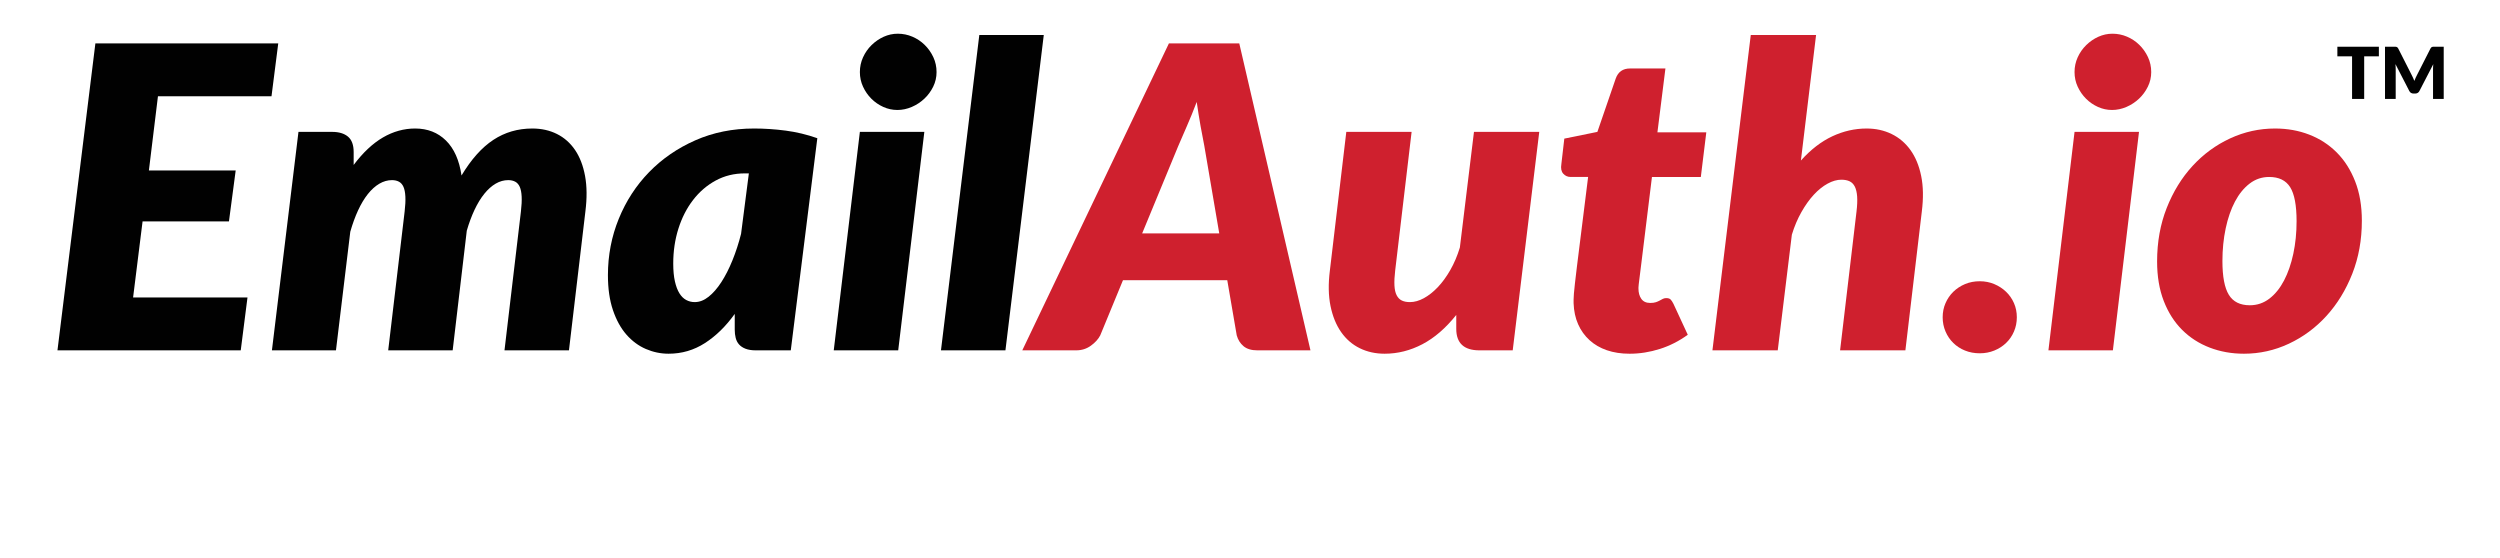 <?xml version="1.0" encoding="utf-8"?>
<!-- Generator: Adobe Illustrator 16.0.0, SVG Export Plug-In . SVG Version: 6.00 Build 0)  -->
<!DOCTYPE svg PUBLIC "-//W3C//DTD SVG 1.1//EN" "http://www.w3.org/Graphics/SVG/1.1/DTD/svg11.dtd">
<svg version="1.1" id="Layer_1" xmlns="http://www.w3.org/2000/svg" xmlns:xlink="http://www.w3.org/1999/xlink" x="0px" y="0px"
	 width="518.072px" height="115.664px" viewBox="0 0 518.072 115.664" enable-background="new 0 0 518.072 115.664"
	 xml:space="preserve">
<g>
	<path fill="#010101" d="M32.732,19.953L30.855,35.32h17.986l-1.397,10.564H29.545l-1.964,15.76h23.705l-1.397,10.957h-37.98
		l7.858-63.606H57.66l-1.397,10.958H32.732z"/>
	<path fill="#010101" d="M56.35,72.601l5.501-45.271h6.985c1.397,0,2.488,0.328,3.274,0.982c0.786,0.654,1.179,1.725,1.179,3.208
		v2.663c1.921-2.561,3.943-4.459,6.068-5.697c2.124-1.237,4.351-1.855,6.679-1.855c2.561,0,4.686,0.83,6.374,2.488
		c1.688,1.659,2.765,4.075,3.23,7.247c2.008-3.347,4.206-5.807,6.592-7.378c2.386-1.572,5.078-2.357,8.076-2.357
		c1.892,0,3.594,0.378,5.107,1.135c1.513,0.757,2.765,1.863,3.754,3.318c0.989,1.456,1.681,3.252,2.074,5.392
		c0.393,2.139,0.415,4.591,0.065,7.356l-3.405,28.769h-13.359l3.405-28.769c0.146-1.222,0.196-2.255,0.153-3.1
		c-0.044-0.844-0.175-1.513-0.393-2.008c-0.218-0.494-0.531-0.851-0.938-1.069c-0.408-0.218-0.888-0.328-1.44-0.328
		c-0.903,0-1.768,0.24-2.598,0.721c-0.83,0.48-1.615,1.179-2.357,2.095c-0.742,0.917-1.419,2.023-2.03,3.318
		c-0.611,1.295-1.15,2.744-1.616,4.344l-2.925,24.796H80.448l3.405-28.769c0.145-1.222,0.196-2.255,0.152-3.1
		c-0.043-0.844-0.174-1.513-0.393-2.008c-0.218-0.494-0.531-0.851-0.938-1.069c-0.408-0.218-0.888-0.328-1.441-0.328
		c-0.902,0-1.775,0.248-2.619,0.742c-0.845,0.496-1.637,1.208-2.379,2.139c-0.742,0.932-1.419,2.06-2.03,3.383
		c-0.611,1.325-1.15,2.802-1.615,4.431L69.621,72.6L56.35,72.601L56.35,72.601z"/>
	<path fill="#010101" d="M152.26,65.048c-1.833,2.562-3.893,4.576-6.177,6.047c-2.285,1.47-4.795,2.205-7.53,2.205
		c-1.63,0-3.202-0.328-4.715-0.982c-1.514-0.654-2.853-1.645-4.017-2.969c-1.164-1.324-2.095-3.014-2.794-5.064
		c-0.698-2.052-1.047-4.475-1.047-7.269c0-4.104,0.749-7.996,2.248-11.678c1.499-3.682,3.594-6.905,6.287-9.67
		c2.691-2.765,5.886-4.962,9.582-6.592c3.696-1.63,7.756-2.445,12.18-2.445c2.153,0,4.336,0.146,6.548,0.437
		c2.211,0.291,4.394,0.815,6.548,1.572l-5.501,43.961h-7.247c-0.844,0-1.55-0.109-2.117-0.328c-0.568-0.218-1.019-0.516-1.354-0.895
		c-0.335-0.377-0.567-0.83-0.698-1.354c-0.131-0.522-0.197-1.091-0.197-1.702L152.26,65.048L152.26,65.048z M154.356,35.93
		c-2.212,0-4.228,0.496-6.046,1.484c-1.819,0.99-3.383,2.336-4.693,4.038c-1.31,1.703-2.321,3.682-3.034,5.938
		c-0.713,2.255-1.069,4.664-1.069,7.225c0,1.456,0.116,2.692,0.349,3.711c0.232,1.02,0.545,1.841,0.938,2.466
		c0.393,0.627,0.858,1.084,1.397,1.375c0.538,0.291,1.127,0.438,1.768,0.438c0.989,0,1.95-0.371,2.881-1.113
		c0.931-0.742,1.812-1.752,2.641-3.033c0.83-1.281,1.593-2.779,2.292-4.498c0.698-1.717,1.294-3.55,1.79-5.5l1.615-12.529h-0.829
		V35.93z"/>
	<path fill="#010101" d="M191.549,27.33l-5.414,45.271h-13.358l5.413-45.271H191.549z M194.081,14.932
		c0,1.077-0.233,2.088-0.698,3.034c-0.466,0.946-1.077,1.775-1.833,2.488c-0.757,0.713-1.623,1.281-2.598,1.703
		c-0.976,0.422-1.972,0.633-2.99,0.633c-1.019,0-1.994-0.211-2.925-0.633c-0.932-0.422-1.754-0.989-2.467-1.703
		c-0.713-0.713-1.288-1.542-1.724-2.488c-0.437-0.946-0.655-1.957-0.655-3.034c0-1.077,0.218-2.096,0.655-3.056
		s1.026-1.804,1.768-2.532c0.742-0.727,1.579-1.302,2.51-1.725c0.931-0.421,1.906-0.633,2.925-0.633
		c1.047,0,2.052,0.204,3.012,0.611c0.96,0.408,1.812,0.975,2.554,1.702c0.742,0.728,1.338,1.572,1.79,2.532
		C193.855,12.793,194.081,13.826,194.081,14.932z"/>
	<path fill="#010101" d="M194.997,72.601l7.945-65.353h13.359l-7.945,65.353H194.997z"/>
	<path fill="#CF202E" d="M271.567,72.601h-11c-1.224,0-2.176-0.283-2.859-0.852c-0.685-0.567-1.157-1.316-1.42-2.248l-1.964-11.438
		h-21.609L228,69.501c-0.408,0.785-1.055,1.5-1.943,2.139c-0.888,0.641-1.899,0.961-3.034,0.961h-11.176l30.384-63.606h14.581
		L271.567,72.601z M252.665,48.372l-3.1-18.161c-0.232-1.135-0.487-2.481-0.764-4.038c-0.277-1.557-0.546-3.237-0.808-5.042
		c-0.698,1.833-1.39,3.529-2.073,5.085c-0.685,1.558-1.273,2.918-1.769,4.082l-7.465,18.073L252.665,48.372L252.665,48.372z"/>
	<path fill="#CF202E" d="M318.978,27.33l-5.5,45.271h-6.897c-3.201,0-4.802-1.484-4.802-4.453v-2.881
		c-2.184,2.736-4.525,4.758-7.028,6.068c-2.504,1.309-5.106,1.965-7.813,1.965c-1.894,0-3.609-0.379-5.15-1.137
		c-1.543-0.756-2.832-1.869-3.864-3.34c-1.032-1.47-1.769-3.273-2.204-5.412c-0.438-2.14-0.48-4.592-0.131-7.355l3.404-28.726
		h13.533l-3.404,28.726c-0.146,1.222-0.197,2.256-0.153,3.1s0.196,1.521,0.458,2.029c0.262,0.51,0.618,0.873,1.07,1.092
		c0.451,0.219,1.01,0.327,1.68,0.327c0.932,0,1.893-0.269,2.883-0.808c0.988-0.539,1.949-1.295,2.881-2.271s1.797-2.162,2.599-3.559
		c0.799-1.396,1.461-2.954,1.985-4.671l2.924-23.967L318.978,27.33L318.978,27.33z"/>
	<path fill="#CF202E" d="M326.094,62.822c0-0.203,0-0.449,0-0.742c0-0.289,0.021-0.705,0.065-1.244
		c0.043-0.537,0.115-1.25,0.218-2.139c0.102-0.887,0.24-2.059,0.415-3.514l2.313-18.511h-3.623c-0.611,0-1.121-0.225-1.528-0.676
		c-0.408-0.451-0.539-1.113-0.394-1.986l0.611-5.283l6.854-1.397l3.798-11.045c0.495-1.397,1.483-2.095,2.969-2.095h7.334
		l-1.659,13.228h10.129l-1.136,9.255h-10.128l-2.183,17.769c-0.146,1.193-0.263,2.132-0.351,2.815
		c-0.087,0.685-0.151,1.208-0.196,1.571c-0.043,0.364-0.064,0.611-0.064,0.742s0,0.211,0,0.24c0,0.844,0.196,1.55,0.59,2.117
		c0.393,0.566,1.011,0.852,1.855,0.852c0.465,0,0.851-0.051,1.155-0.152c0.307-0.103,0.574-0.219,0.809-0.35
		c0.231-0.131,0.451-0.247,0.654-0.35c0.203-0.102,0.438-0.152,0.698-0.152c0.407,0,0.705,0.094,0.896,0.283
		c0.189,0.189,0.386,0.488,0.59,0.895l2.969,6.418c-1.805,1.311-3.74,2.293-5.807,2.947s-4.147,0.982-6.242,0.982
		c-1.746,0-3.318-0.24-4.715-0.721c-1.397-0.48-2.599-1.181-3.603-2.097c-1.004-0.917-1.79-2.017-2.356-3.296
		C326.465,65.908,326.151,64.453,326.094,62.822z"/>
	<path fill="#CF202E" d="M373.197,33.268c2.036-2.27,4.205-3.943,6.504-5.021c2.299-1.077,4.672-1.615,7.116-1.615
		c1.892,0,3.615,0.378,5.173,1.135c1.557,0.757,2.858,1.863,3.907,3.318c1.048,1.456,1.79,3.252,2.227,5.392
		s0.479,4.591,0.131,7.356l-3.405,28.769h-13.532l3.404-28.769c0.146-1.222,0.189-2.255,0.132-3.1
		c-0.06-0.844-0.219-1.528-0.479-2.052c-0.263-0.524-0.627-0.895-1.092-1.113c-0.466-0.218-1.033-0.327-1.702-0.327
		c-0.903,0-1.849,0.269-2.838,0.808c-0.99,0.539-1.942,1.303-2.859,2.292c-0.917,0.99-1.774,2.19-2.576,3.602
		c-0.801,1.412-1.462,2.976-1.985,4.693l-2.925,23.967h-13.533l7.944-65.353h13.533L373.197,33.268z"/>
	<path fill="#CF202E" d="M402.577,65.748c0-1.049,0.196-2.022,0.59-2.926c0.393-0.9,0.931-1.688,1.615-2.357
		c0.684-0.668,1.491-1.199,2.423-1.592c0.931-0.395,1.949-0.589,3.056-0.589c1.076,0,2.08,0.195,3.013,0.589
		c0.932,0.393,1.746,0.924,2.444,1.592c0.698,0.67,1.244,1.457,1.638,2.357c0.394,0.902,0.59,1.877,0.59,2.926
		c0,1.047-0.196,2.029-0.59,2.946s-0.938,1.71-1.638,2.38s-1.514,1.193-2.444,1.57c-0.933,0.379-1.937,0.568-3.013,0.568
		c-1.105,0-2.125-0.189-3.056-0.568c-0.932-0.377-1.739-0.9-2.423-1.57c-0.686-0.67-1.224-1.463-1.615-2.38
		C402.773,67.777,402.577,66.794,402.577,65.748z"/>
	<path fill="#CF202E" d="M443.263,27.33l-5.413,45.271h-13.357l5.413-45.271H443.263z M445.795,14.932
		c0,1.077-0.232,2.088-0.699,3.034c-0.466,0.946-1.076,1.775-1.833,2.488s-1.623,1.281-2.598,1.703
		c-0.976,0.422-1.972,0.633-2.99,0.633c-1.02,0-1.994-0.211-2.925-0.633c-0.932-0.422-1.754-0.989-2.467-1.703
		c-0.714-0.713-1.288-1.542-1.726-2.488c-0.437-0.946-0.653-1.957-0.653-3.034c0-1.077,0.218-2.096,0.653-3.056
		c0.437-0.96,1.026-1.804,1.77-2.532c0.742-0.727,1.578-1.302,2.51-1.725c0.933-0.421,1.906-0.633,2.925-0.633
		c1.048,0,2.053,0.204,3.014,0.611c0.96,0.408,1.812,0.975,2.554,1.702c0.742,0.728,1.338,1.572,1.79,2.532
		C445.569,12.793,445.795,13.826,445.795,14.932z"/>
	<path fill="#CF202E" d="M465.002,73.3c-2.532,0-4.896-0.424-7.094-1.268c-2.198-0.844-4.104-2.072-5.72-3.688
		c-1.616-1.615-2.882-3.609-3.799-5.98c-0.917-2.373-1.375-5.102-1.375-8.187c0-4.016,0.662-7.705,1.986-11.066
		c1.324-3.361,3.106-6.265,5.348-8.709c2.242-2.444,4.839-4.351,7.793-5.719c2.953-1.368,6.062-2.052,9.32-2.052
		c2.532,0,4.89,0.422,7.072,1.266c2.183,0.844,4.082,2.073,5.697,3.688c1.614,1.616,2.888,3.609,3.818,5.981
		c0.933,2.373,1.397,5.101,1.397,8.186c0,3.958-0.663,7.618-1.986,10.979c-1.325,3.361-3.107,6.271-5.348,8.73
		c-2.242,2.461-4.84,4.381-7.793,5.764C471.368,72.608,468.261,73.3,465.002,73.3z M466.225,63.259c1.514,0,2.866-0.459,4.061-1.375
		c1.192-0.918,2.204-2.168,3.034-3.755c0.829-1.586,1.469-3.435,1.921-5.544c0.45-2.11,0.677-4.358,0.677-6.745
		c0-3.289-0.444-5.639-1.332-7.05s-2.335-2.118-4.344-2.118c-1.515,0-2.866,0.458-4.061,1.375c-1.193,0.917-2.205,2.161-3.033,3.732
		c-0.829,1.571-1.471,3.42-1.922,5.544c-0.45,2.124-0.677,4.38-0.677,6.767c0,3.23,0.443,5.566,1.332,7.006
		C462.768,62.539,464.216,63.259,466.225,63.259z"/>
</g>
<g>
	<path fill="#010101" d="M492.972,11.67h-3.045v8.832h-2.511V11.67h-3.046V9.68h8.602V11.67z"/>
	<path fill="#010101" d="M506.408,9.68v10.822h-2.213v-6.225c0-0.144,0.003-0.299,0.011-0.468s0.021-0.339,0.041-0.513l-2.875,5.563
		c-0.089,0.173-0.209,0.305-0.36,0.394c-0.149,0.089-0.321,0.134-0.516,0.134h-0.342c-0.193,0-0.365-0.044-0.518-0.134
		c-0.149-0.089-0.271-0.22-0.359-0.394l-2.874-5.578c0.015,0.178,0.026,0.353,0.037,0.523c0.01,0.17,0.015,0.328,0.015,0.472v6.225
		h-2.214V9.68h1.917c0.107,0,0.204,0.002,0.286,0.007c0.081,0.005,0.153,0.02,0.219,0.044c0.063,0.025,0.123,0.063,0.175,0.115
		c0.052,0.052,0.104,0.125,0.152,0.219l2.785,5.489c0.099,0.188,0.193,0.384,0.285,0.586c0.093,0.203,0.181,0.411,0.265,0.624
		c0.084-0.218,0.172-0.431,0.264-0.639s0.189-0.406,0.293-0.594l2.778-5.467c0.05-0.094,0.101-0.167,0.152-0.219
		c0.052-0.052,0.109-0.09,0.175-0.115c0.063-0.024,0.137-0.04,0.219-0.044s0.177-0.007,0.286-0.007L506.408,9.68L506.408,9.68z"/>
</g>
</svg>
